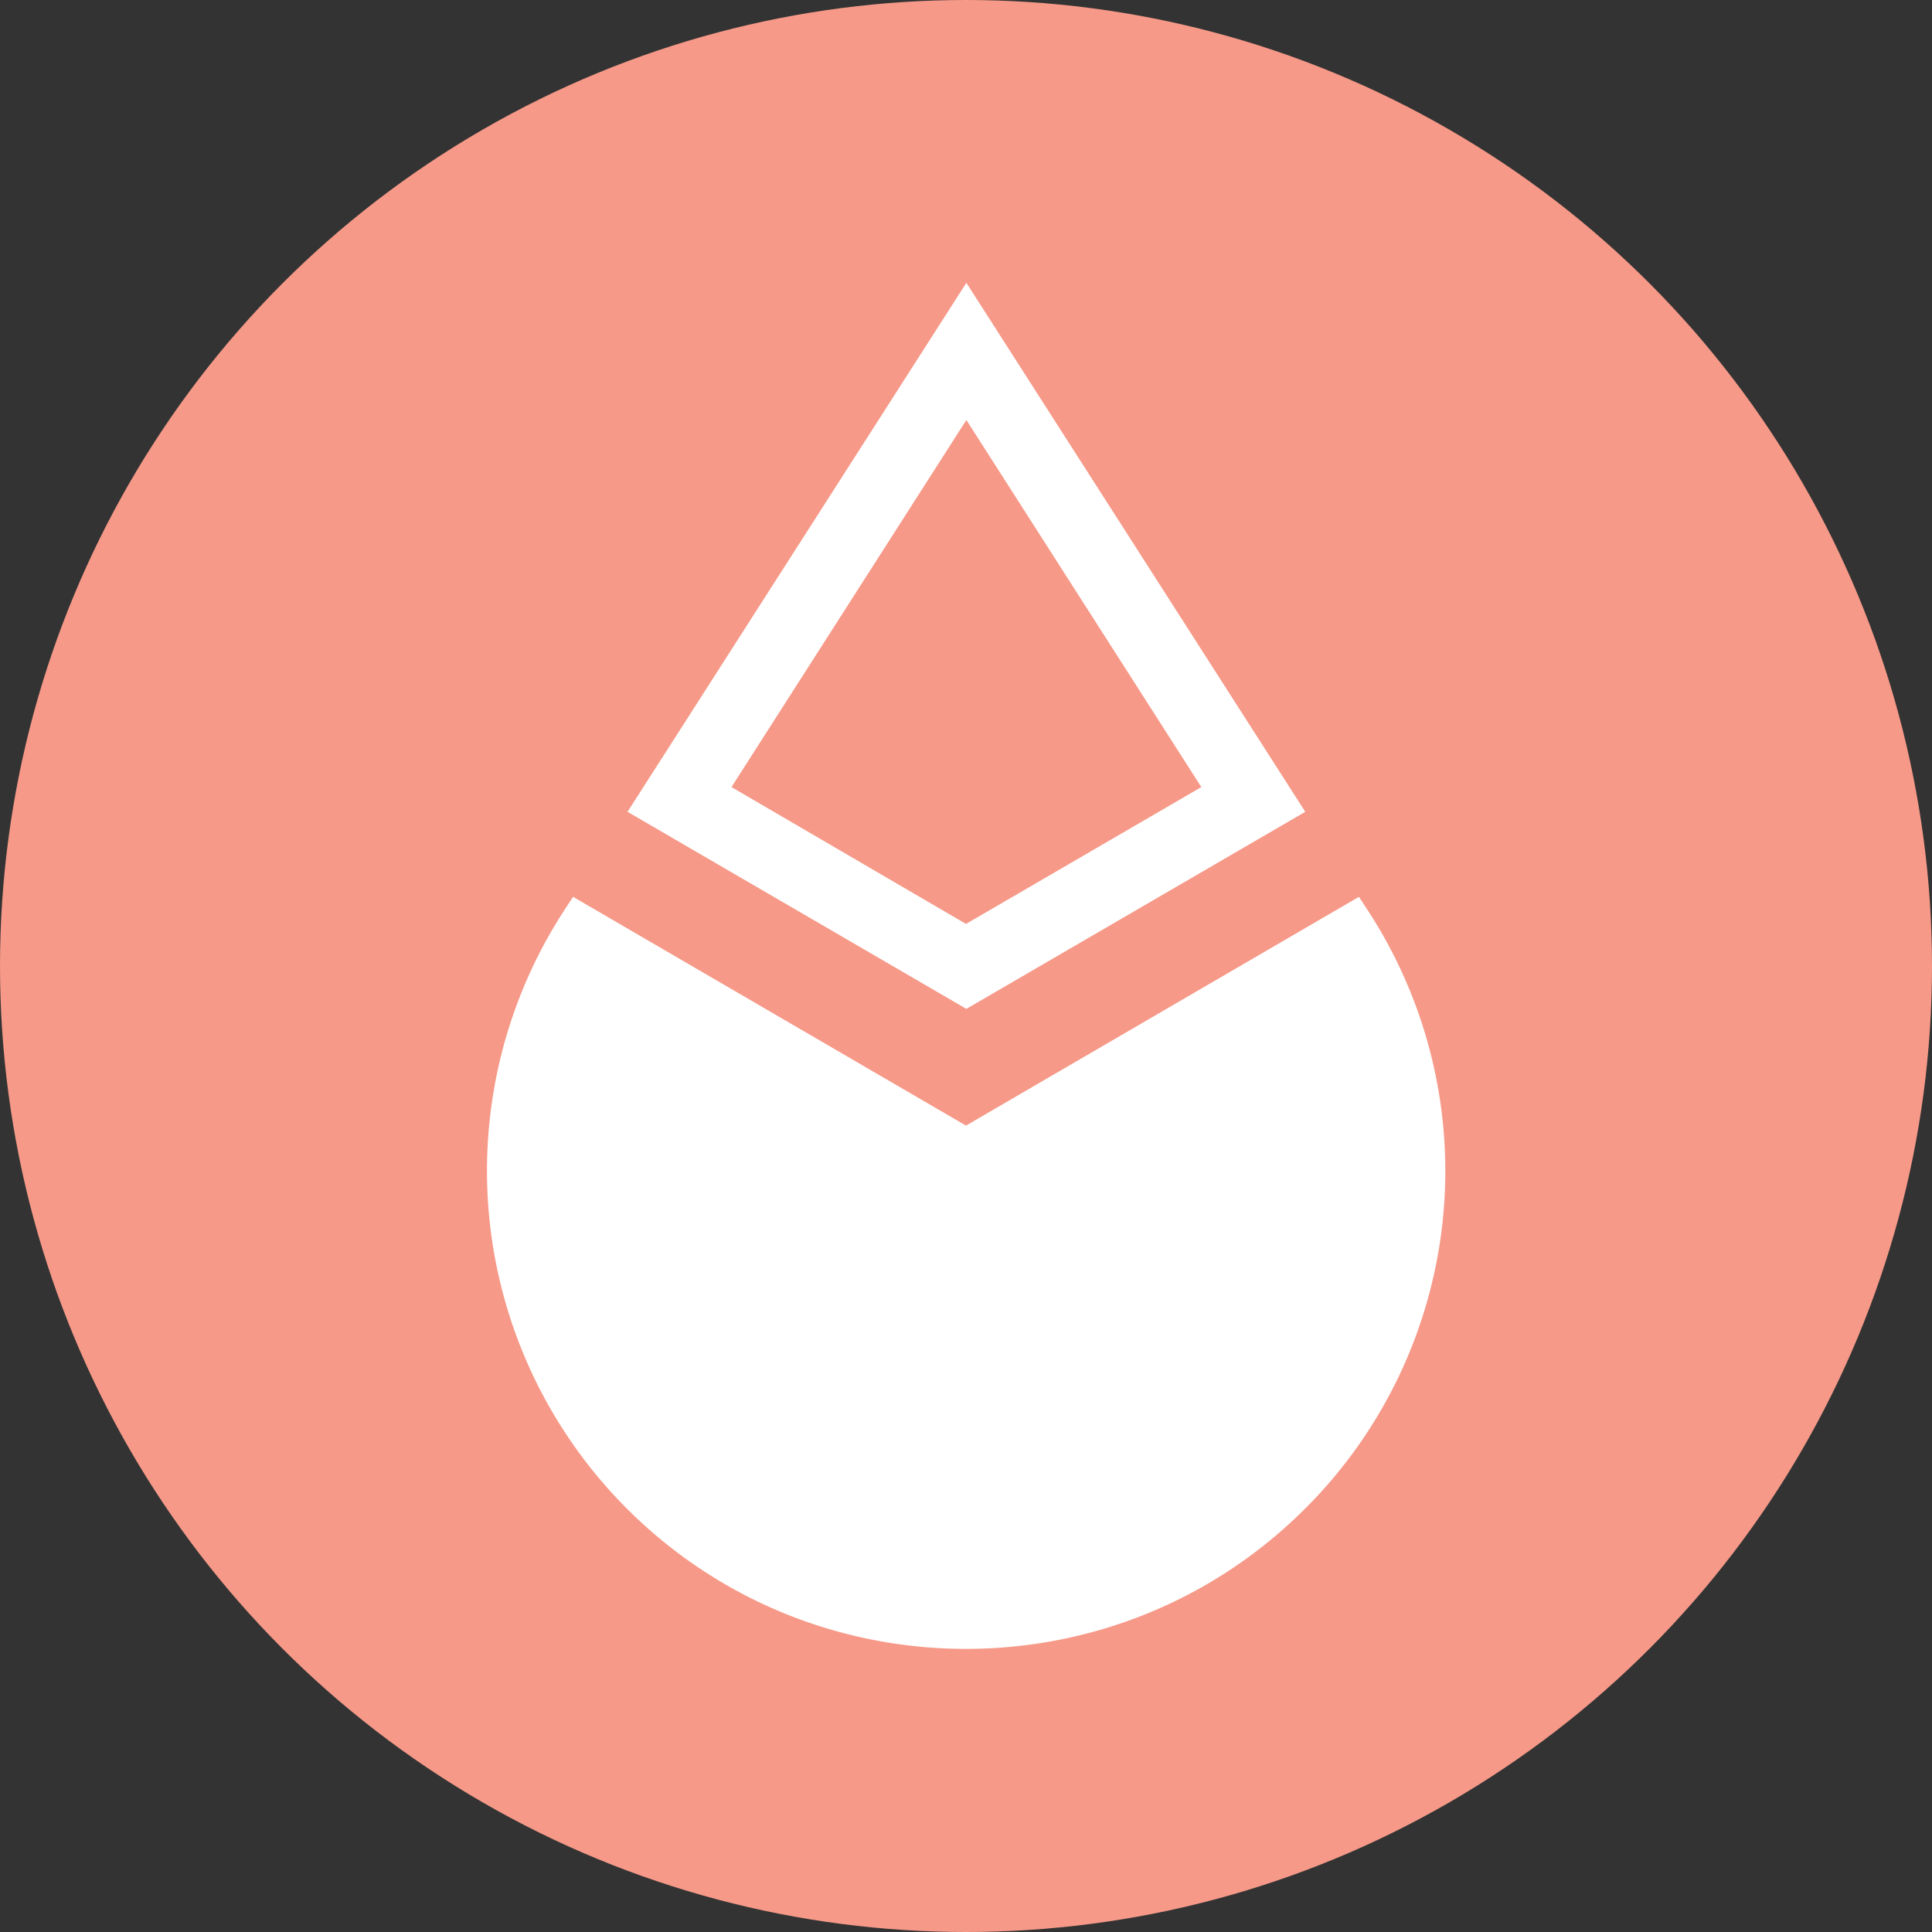 <svg width="36" height="36" xmlns="http://www.w3.org/2000/svg"><rect width="100%" height="100%" fill="#333333" stroke="none"/><g fill="none" fill-rule="evenodd"><circle fill="#F69988" fill-rule="nonzero" cx="18" cy="18" r="18"/><path d="M18.007 5.27l6.315 9.857-6.315 3.672-6.314-3.672 6.314-9.857zm-4.377 9.396l4.377-6.84 4.378 6.84L18 17.216l-4.37-2.55z" fill="#FFF"/><path d="M18 20.974l-7.322-4.263-.202.31a8.903 8.903 0 001.21 11.095c3.484 3.478 9.144 3.478 12.628 0a8.883 8.883 0 001.21-11.095l-.202-.31L18 20.974z" fill="#FFF" fill-rule="nonzero"/></g></svg>